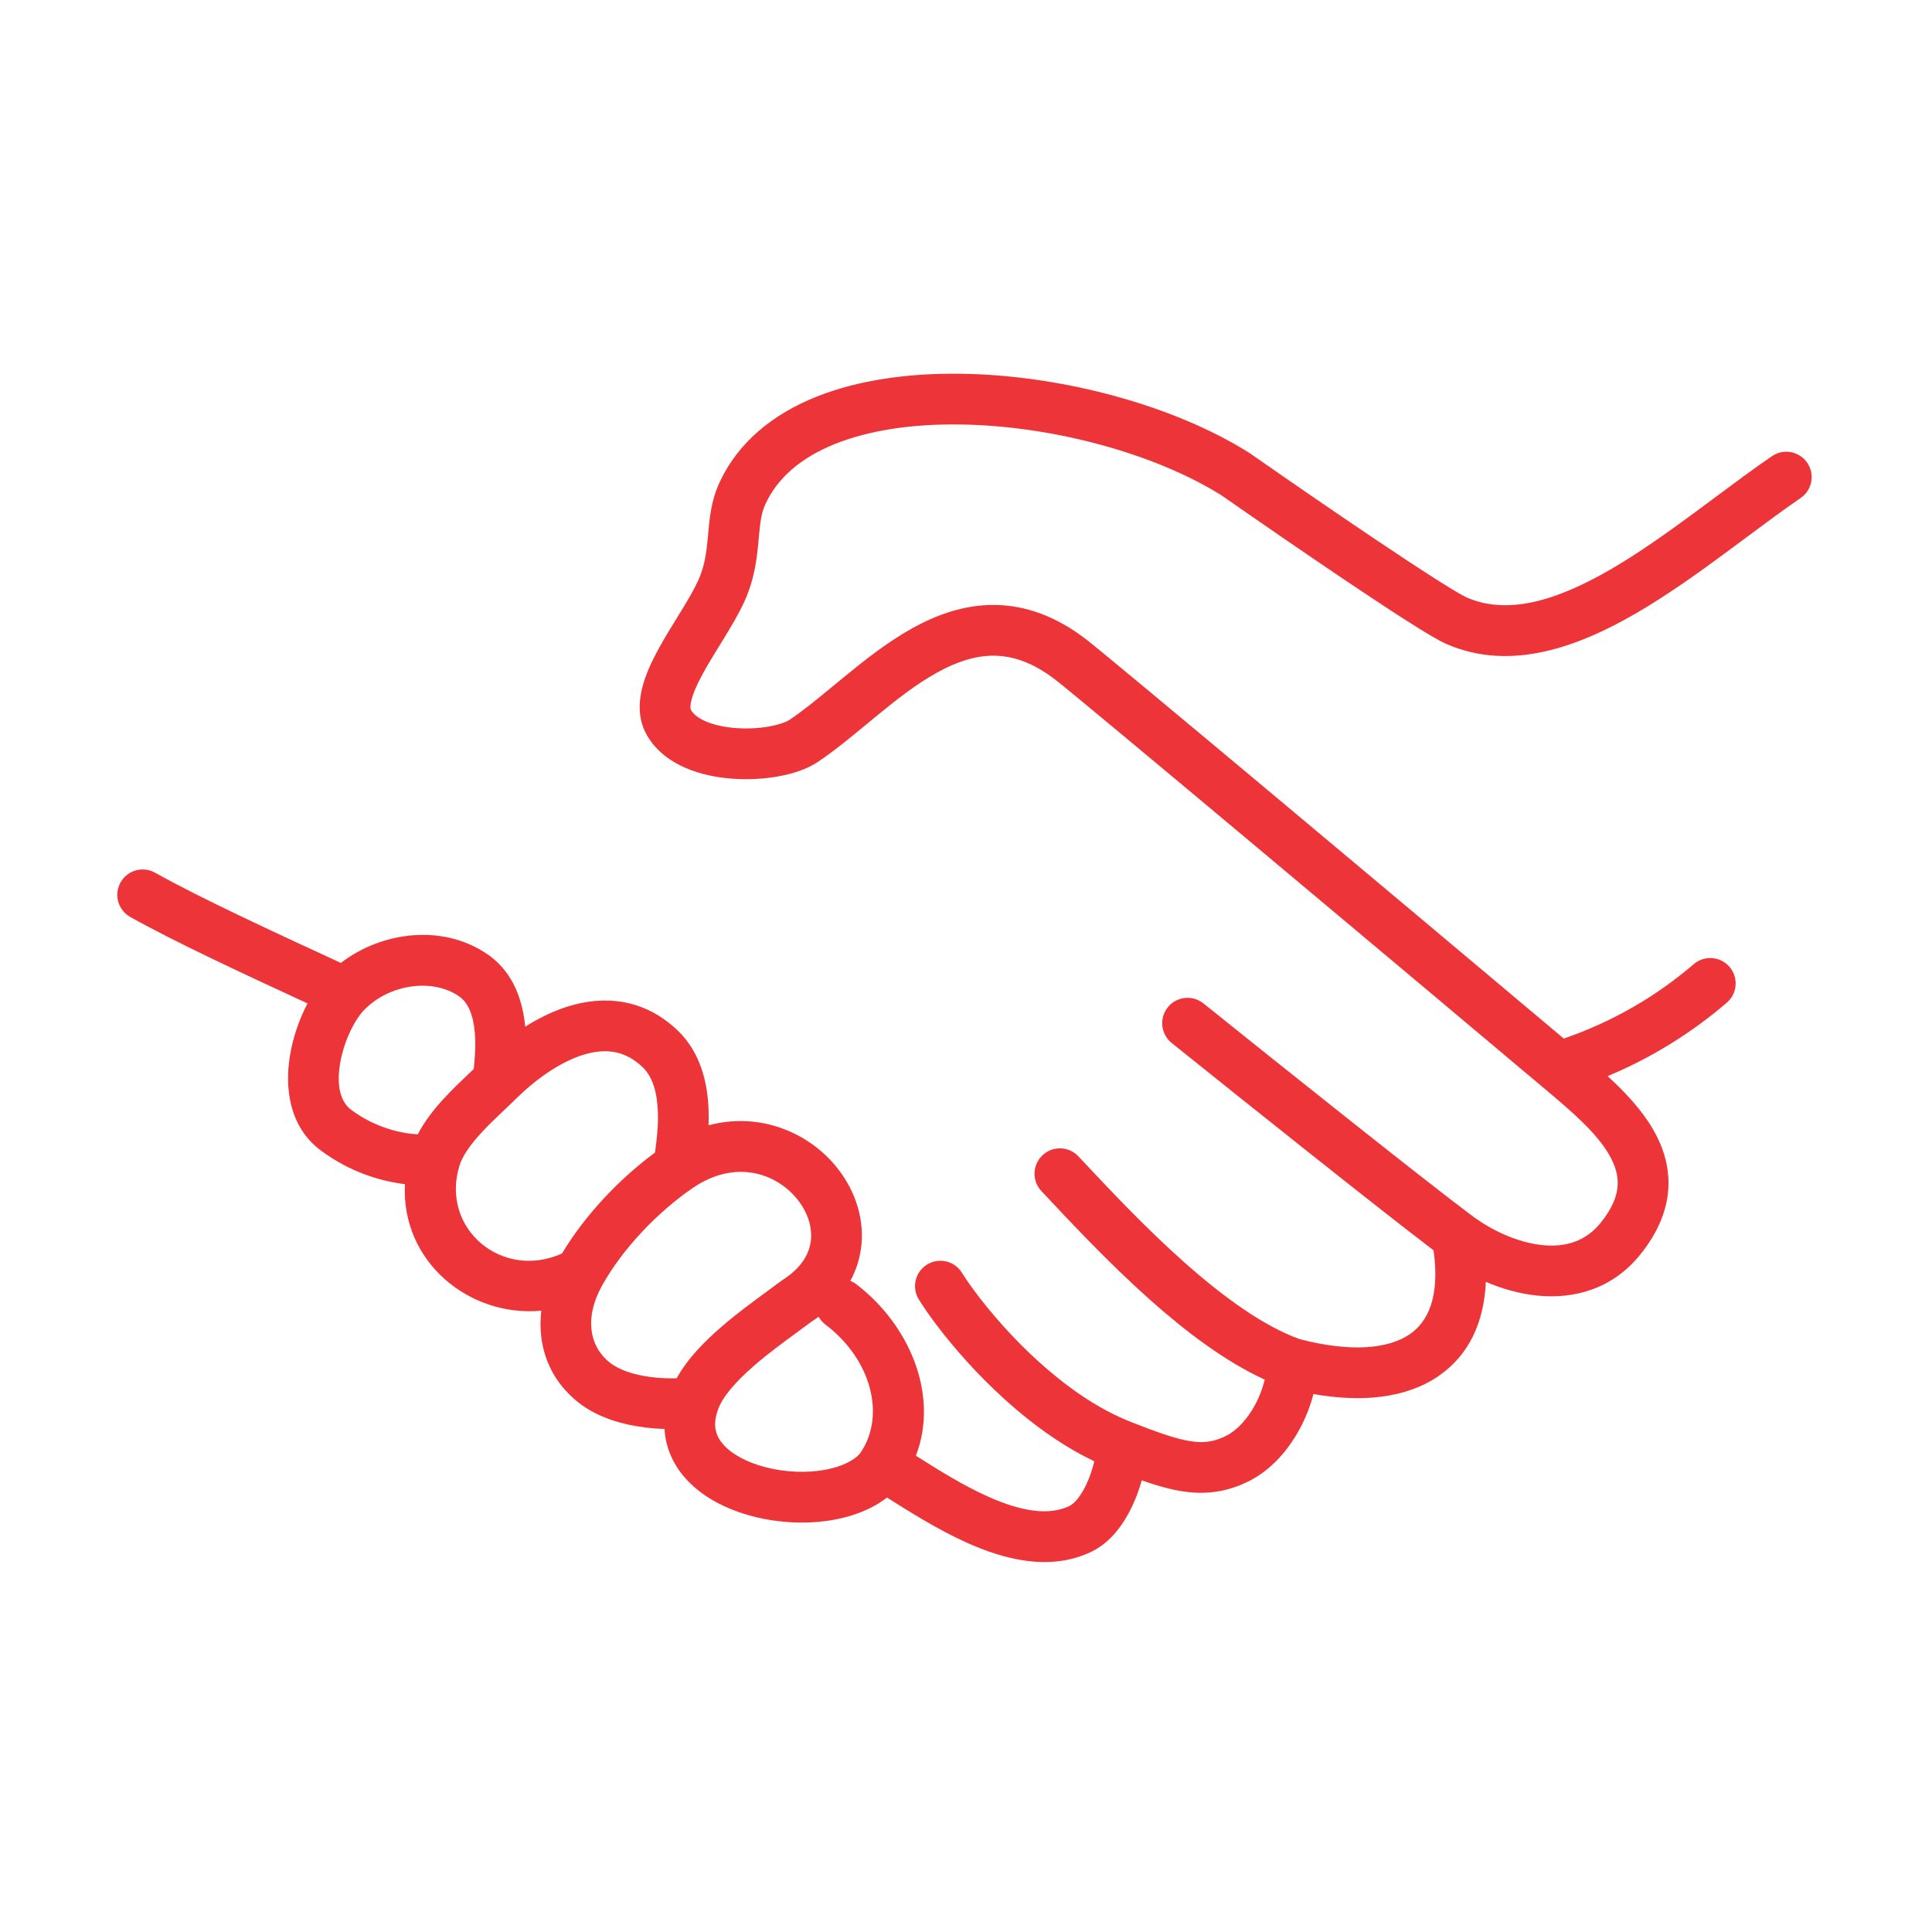<?xml version="1.0" encoding="UTF-8"?> <svg xmlns="http://www.w3.org/2000/svg" width="99" height="99" viewBox="0 0 99 99" fill="none"><path fill-rule="evenodd" clip-rule="evenodd" d="M64.024 23.212C60.167 20.775 54.4 19.212 49.18 19.151C46.561 19.12 43.996 19.466 41.833 20.33C39.661 21.199 37.823 22.626 36.846 24.777C36.437 25.676 36.355 26.604 36.291 27.332C36.285 27.396 36.279 27.458 36.274 27.519C36.2 28.319 36.113 29.008 35.774 29.753C35.568 30.207 35.26 30.731 34.887 31.339C34.822 31.444 34.756 31.552 34.688 31.662L34.688 31.663C34.381 32.16 34.048 32.7 33.76 33.225C33.41 33.863 33.07 34.574 32.899 35.284C32.727 35.998 32.687 36.872 33.155 37.682C33.627 38.499 34.377 39.025 35.135 39.352C35.895 39.681 36.74 39.846 37.544 39.903C38.353 39.961 39.171 39.913 39.901 39.78C40.607 39.651 41.336 39.424 41.896 39.051C42.728 38.496 43.592 37.782 44.425 37.094C44.599 36.95 44.772 36.807 44.943 36.667C45.967 35.827 46.968 35.048 47.992 34.478C49.009 33.911 49.975 33.593 50.929 33.599C51.859 33.605 52.905 33.919 54.099 34.845C55.415 35.866 71.096 49.011 79.011 55.672L79.103 55.749L79.103 55.749C80.49 56.916 81.78 58.002 82.46 59.18C82.785 59.743 82.924 60.258 82.892 60.759C82.86 61.257 82.649 61.881 82.029 62.652C81.256 63.612 80.222 63.923 79.031 63.801C77.793 63.675 76.469 63.073 75.436 62.302C73.007 60.49 65.517 54.51 61.667 51.417C61.108 50.968 60.289 51.057 59.84 51.617C59.39 52.176 59.48 52.995 60.039 53.444C63.674 56.364 70.639 61.927 73.459 64.068C73.803 66.514 73.132 67.76 72.237 68.371C71.165 69.104 69.258 69.317 66.588 68.617C64.74 67.948 62.684 66.463 60.658 64.66C58.668 62.89 56.816 60.914 55.334 59.333L55.334 59.333L55.261 59.255C54.77 58.731 53.947 58.704 53.423 59.195C52.899 59.686 52.873 60.509 53.364 61.033L53.461 61.136L53.461 61.136C54.93 62.704 56.85 64.753 58.929 66.603C60.747 68.22 62.773 69.766 64.807 70.694C64.713 71.098 64.551 71.544 64.316 71.98C63.908 72.74 63.366 73.313 62.811 73.585C61.66 74.148 60.766 73.972 57.948 72.863C57.14 72.545 56.268 72.089 55.347 71.459C52.322 69.391 50.028 66.404 49.292 65.219C48.914 64.609 48.112 64.421 47.502 64.8C46.892 65.178 46.705 65.98 47.083 66.59C47.954 67.993 50.48 71.282 53.88 73.606C54.625 74.115 55.358 74.537 56.073 74.88C56.01 75.155 55.914 75.478 55.777 75.813C55.457 76.592 55.077 77.038 54.801 77.17C53.759 77.672 52.348 77.461 50.61 76.681C49.329 76.105 48.114 75.34 47.002 74.639L46.932 74.595C48.138 71.458 46.578 67.856 43.868 65.801C43.776 65.73 43.677 65.674 43.574 65.632C43.889 65.053 44.078 64.432 44.141 63.791C44.29 62.293 43.736 60.848 42.815 59.741C41.371 58.007 38.908 56.97 36.307 57.663C36.317 57.4 36.318 57.129 36.308 56.856C36.259 55.573 35.942 53.96 34.714 52.793C32.965 51.132 30.901 51.007 29.085 51.578C28.322 51.819 27.59 52.182 26.913 52.61C26.8 51.424 26.39 49.887 25.019 48.927C22.707 47.309 19.548 47.738 17.467 49.342C14.133 47.805 10.243 46.009 7.948 44.72C7.322 44.368 6.529 44.591 6.178 45.217C5.826 45.843 6.049 46.636 6.675 46.987C8.926 48.251 12.586 49.954 15.758 51.417C15.333 52.228 15.006 53.176 14.854 54.116C14.601 55.684 14.778 57.723 16.449 58.96C17.938 60.063 19.509 60.53 20.75 60.678C20.545 64.639 24.029 67.504 27.737 67.164C27.532 68.921 28.101 70.656 29.646 71.871C30.662 72.67 31.958 73.005 33.022 73.141C33.376 73.187 33.722 73.213 34.051 73.223C34.104 74.141 34.46 74.968 35.044 75.659C35.928 76.708 37.258 77.36 38.584 77.703C39.927 78.05 41.413 78.119 42.753 77.872C43.7 77.697 44.669 77.345 45.45 76.737C45.465 76.746 45.48 76.755 45.495 76.765L45.495 76.765C46.63 77.481 48.079 78.394 49.545 79.052C51.43 79.899 53.792 80.542 55.929 79.513C57.099 78.949 57.797 77.74 58.183 76.799C58.308 76.492 58.417 76.172 58.506 75.855C60.462 76.547 62.098 76.83 63.955 75.919C65.148 75.334 66.033 74.277 66.606 73.212C66.908 72.65 67.147 72.043 67.303 71.434C69.739 71.864 72.018 71.671 73.704 70.518C75.253 69.459 76.047 67.784 76.138 65.685C76.968 66.04 77.861 66.295 78.767 66.388C80.627 66.578 82.611 66.075 84.054 64.283C84.933 63.19 85.413 62.07 85.487 60.927C85.56 59.787 85.222 58.764 84.712 57.881C84.128 56.868 83.259 55.95 82.379 55.143C84.655 54.193 86.698 52.913 88.485 51.379C89.03 50.911 89.092 50.09 88.625 49.545C88.157 49.001 87.336 48.938 86.791 49.406C84.888 51.039 82.66 52.348 80.132 53.218C72.096 46.457 57.032 33.829 55.693 32.791C54.112 31.564 52.523 31.009 50.945 30.999C49.391 30.989 47.977 31.509 46.726 32.206C45.482 32.9 44.327 33.81 43.295 34.656C43.101 34.814 42.913 34.969 42.73 35.121C41.9 35.806 41.164 36.414 40.454 36.888C40.311 36.983 39.972 37.124 39.435 37.222C38.922 37.316 38.323 37.352 37.729 37.31C37.131 37.267 36.589 37.148 36.166 36.965C35.742 36.782 35.515 36.57 35.406 36.381L35.406 36.381C35.401 36.372 35.338 36.263 35.427 35.894C35.516 35.522 35.723 35.051 36.039 34.477C36.292 34.014 36.582 33.545 36.887 33.05L36.887 33.05C36.958 32.934 37.031 32.816 37.104 32.697C37.472 32.096 37.86 31.447 38.141 30.829C38.672 29.661 38.786 28.598 38.863 27.757L38.869 27.688V27.688C38.947 26.84 38.994 26.335 39.212 25.853C39.838 24.476 41.059 23.441 42.799 22.744C44.549 22.044 46.75 21.722 49.15 21.75C53.955 21.807 59.221 23.262 62.61 25.394C64.244 26.535 66.757 28.271 69.02 29.792C70.157 30.556 71.237 31.27 72.114 31.828C72.949 32.36 73.701 32.818 74.123 33.002C77.399 34.426 80.852 33.157 83.832 31.428C85.357 30.543 86.857 29.48 88.27 28.44C88.679 28.138 89.079 27.841 89.471 27.549C90.451 26.82 91.377 26.131 92.268 25.52C92.861 25.115 93.012 24.306 92.606 23.713C92.201 23.121 91.392 22.97 90.799 23.375C89.864 24.016 88.873 24.753 87.877 25.495L87.876 25.495C87.494 25.779 87.11 26.065 86.729 26.346C85.33 27.375 83.924 28.369 82.528 29.179C79.665 30.839 77.214 31.51 75.16 30.617C74.966 30.533 74.403 30.204 73.511 29.636C72.66 29.093 71.6 28.393 70.47 27.634C68.212 26.116 65.699 24.38 64.074 23.245L64.05 23.228L64.024 23.212ZM44.053 74.504L44.146 74.361C45.353 72.511 44.666 69.669 42.297 67.872C42.15 67.76 42.033 67.623 41.948 67.471C41.824 67.564 41.694 67.654 41.559 67.742C41.317 67.925 41.06 68.113 40.793 68.308L40.793 68.308C40.121 68.8 39.389 69.335 38.687 69.94C37.668 70.817 36.996 71.614 36.782 72.261L36.779 72.271L36.776 72.281C36.511 73.041 36.672 73.557 37.031 73.983C37.449 74.478 38.217 74.923 39.234 75.186C40.234 75.444 41.337 75.489 42.282 75.315C43.14 75.156 43.727 74.848 44.053 74.504ZM22.705 56.335C22.242 56.843 21.762 57.443 21.408 58.127C20.582 58.082 19.26 57.807 17.996 56.871C17.488 56.495 17.229 55.722 17.421 54.53C17.61 53.358 18.178 52.259 18.638 51.776C19.919 50.43 22.166 50.104 23.528 51.057C23.986 51.378 24.254 51.999 24.331 52.93C24.388 53.622 24.328 54.252 24.276 54.777L24.107 54.938L24.107 54.938C23.67 55.353 23.151 55.845 22.705 56.335ZM33.562 59.063C31.745 60.401 29.98 62.259 28.799 64.231C25.732 65.616 22.574 62.964 23.534 59.763C23.683 59.266 24.056 58.712 24.626 58.087C25.01 57.665 25.401 57.295 25.802 56.915L25.802 56.915L25.803 56.915C26.012 56.717 26.224 56.516 26.439 56.304C27.432 55.325 28.666 54.436 29.866 54.058C30.995 53.703 32.008 53.809 32.923 54.678C33.424 55.153 33.671 55.934 33.71 56.954C33.739 57.714 33.649 58.449 33.562 59.063ZM36.99 67.97C36.153 68.691 35.241 69.594 34.675 70.625C34.298 70.637 33.837 70.625 33.353 70.563C32.492 70.452 31.736 70.207 31.253 69.827C30.215 69.011 29.917 67.545 30.863 65.855C31.917 63.97 33.705 62.102 35.502 60.873C37.65 59.404 39.727 60.096 40.817 61.405C41.371 62.071 41.623 62.843 41.554 63.535C41.489 64.188 41.125 64.934 40.114 65.58L40.07 65.608L40.029 65.639C39.835 65.786 39.603 65.956 39.347 66.143C38.652 66.652 37.776 67.293 36.99 67.97Z" fill="#ED3438"></path></svg> 